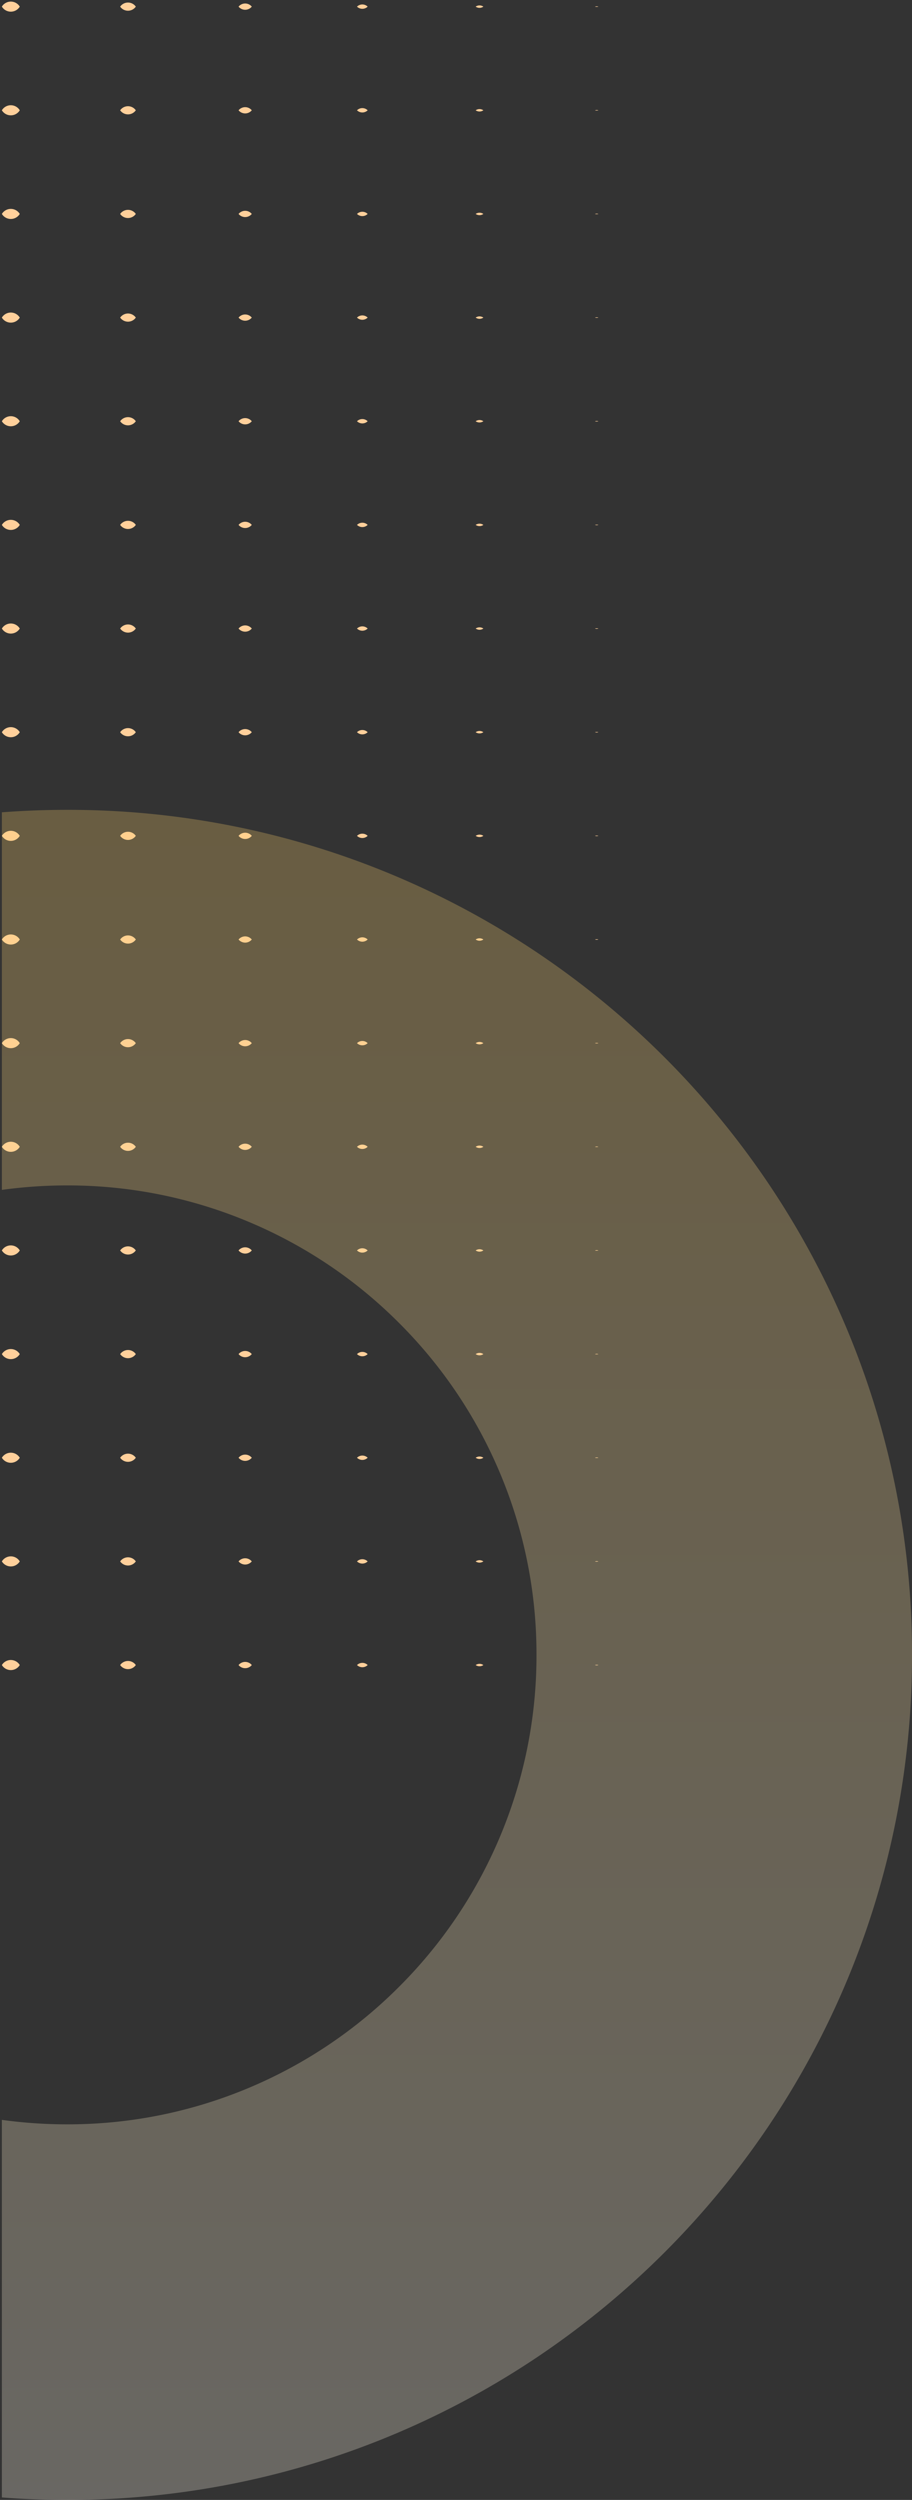 <svg xmlns="http://www.w3.org/2000/svg" xmlns:xlink="http://www.w3.org/1999/xlink" width="286.584" height="785.443" viewBox="0 0 286.584 785.443">
  <rect x="0" y="0" width="286.584" height="785.443" fill="#333333" stroke="none"/>
  <defs>
    <linearGradient id="linear-gradient" x1="0.5" x2="0.5" y2="1" gradientUnits="objectBoundingBox">
      <stop offset="0" stop-color="#ffd169"/>
      <stop offset="1" stop-color="#fff8e8"/>
    </linearGradient>
  </defs>
  <g id="グループ_141" data-name="グループ 141" transform="translate(141.585 -584.499)">
    <path id="交差_44" data-name="交差 44" d="M-3937,672.638a3.285,3.285,0,0,1,2.812-1.587,3.287,3.287,0,0,1,2.812,1.587,3.287,3.287,0,0,1-2.812,1.583A3.286,3.286,0,0,1-3937,672.638Zm37.174,0a2.991,2.991,0,0,1,2.456-1.282,2.991,2.991,0,0,1,2.455,1.282,2.989,2.989,0,0,1-2.455,1.283A2.989,2.989,0,0,1-3899.831,672.638Zm37.2,0a2.685,2.685,0,0,1,2.08-.986,2.684,2.684,0,0,1,2.08.986,2.684,2.684,0,0,1-2.08.985A2.686,2.686,0,0,1-3862.633,672.638Zm37.223,0a2.378,2.378,0,0,1,1.676-.687,2.377,2.377,0,0,1,1.675.687,2.38,2.38,0,0,1-1.675.686A2.38,2.38,0,0,1-3825.41,672.636Zm37.292,0a2.086,2.086,0,0,1,1.207-.382,2.081,2.081,0,0,1,1.205.382,2.081,2.081,0,0,1-1.205.382A2.086,2.086,0,0,1-3788.119,672.638Zm37.479,0a1.789,1.789,0,0,1,.545-.085,1.793,1.793,0,0,1,.546.085,1.8,1.8,0,0,1-.546.085A1.791,1.791,0,0,1-3750.64,672.639ZM-3937,640.072a3.287,3.287,0,0,1,2.811-1.584,3.288,3.288,0,0,1,2.811,1.584,3.288,3.288,0,0,1-2.811,1.582A3.287,3.287,0,0,1-3937,640.072Zm37.172,0a2.991,2.991,0,0,1,2.457-1.285,2.991,2.991,0,0,1,2.457,1.285,2.99,2.99,0,0,1-2.457,1.286A2.989,2.989,0,0,1-3899.832,640.072Zm37.2,0a2.686,2.686,0,0,1,2.077-.983,2.686,2.686,0,0,1,2.077.983,2.686,2.686,0,0,1-2.077.983A2.686,2.686,0,0,1-3862.63,640.072Zm37.223,0a2.379,2.379,0,0,1,1.673-.684,2.377,2.377,0,0,1,1.672.684,2.378,2.378,0,0,1-1.672.684A2.38,2.38,0,0,1-3825.408,640.07Zm37.286,0a2.09,2.09,0,0,1,1.21-.383,2.084,2.084,0,0,1,1.208.383,2.082,2.082,0,0,1-1.208.384A2.088,2.088,0,0,1-3788.122,640.072Zm37.484,0a1.788,1.788,0,0,1,.542-.084,1.789,1.789,0,0,1,.543.084,1.789,1.789,0,0,1-.543.084A1.788,1.788,0,0,1-3750.638,640.072ZM-3937,607.505a3.285,3.285,0,0,1,2.812-1.588,3.286,3.286,0,0,1,2.812,1.588,3.287,3.287,0,0,1-2.812,1.584A3.286,3.286,0,0,1-3937,607.505Zm37.174,0a2.992,2.992,0,0,1,2.456-1.282,2.99,2.99,0,0,1,2.455,1.282,2.989,2.989,0,0,1-2.455,1.283A2.991,2.991,0,0,1-3899.831,607.506Zm37.2,0a2.685,2.685,0,0,1,2.079-.985,2.684,2.684,0,0,1,2.079.985,2.684,2.684,0,0,1-2.079.985A2.685,2.685,0,0,1-3862.632,607.506Zm37.223,0a2.379,2.379,0,0,1,1.675-.686,2.376,2.376,0,0,1,1.674.686,2.379,2.379,0,0,1-1.674.685A2.381,2.381,0,0,1-3825.41,607.5Zm37.291,0a2.087,2.087,0,0,1,1.207-.382,2.082,2.082,0,0,1,1.205.382,2.08,2.08,0,0,1-1.205.383A2.085,2.085,0,0,1-3788.119,607.506Zm37.477,0a1.788,1.788,0,0,1,.547-.085,1.8,1.8,0,0,1,.548.085,1.793,1.793,0,0,1-.548.085A1.785,1.785,0,0,1-3750.642,607.506ZM-3937,574.94a3.287,3.287,0,0,1,2.811-1.585,3.286,3.286,0,0,1,2.811,1.585,3.286,3.286,0,0,1-2.811,1.582A3.287,3.287,0,0,1-3937,574.94Zm37.172,0a2.991,2.991,0,0,1,2.457-1.283,2.991,2.991,0,0,1,2.457,1.283,2.99,2.99,0,0,1-2.457,1.285A2.989,2.989,0,0,1-3899.832,574.94Zm37.2,0a2.685,2.685,0,0,1,2.077-.983,2.684,2.684,0,0,1,2.077.983,2.684,2.684,0,0,1-2.077.982A2.686,2.686,0,0,1-3862.63,574.94Zm37.22,0a2.378,2.378,0,0,1,1.676-.687,2.377,2.377,0,0,1,1.675.687,2.38,2.38,0,0,1-1.675.686A2.38,2.38,0,0,1-3825.41,574.94Zm37.288,0a2.089,2.089,0,0,1,1.211-.385,2.083,2.083,0,0,1,1.209.385,2.08,2.08,0,0,1-1.209.385A2.086,2.086,0,0,1-3788.123,574.94Zm37.489,0a1.791,1.791,0,0,1,.539-.082,1.8,1.8,0,0,1,.54.082,1.791,1.791,0,0,1-.54.083A1.787,1.787,0,0,1-3750.634,574.941Zm-186.372-32.567a3.286,3.286,0,0,1,2.813-1.587,3.286,3.286,0,0,1,2.813,1.587,3.286,3.286,0,0,1-2.812,1.585A3.286,3.286,0,0,1-3937.005,542.374Zm37.174,0a2.992,2.992,0,0,1,2.456-1.282,2.991,2.991,0,0,1,2.455,1.282,2.989,2.989,0,0,1-2.455,1.282A2.991,2.991,0,0,1-3899.831,542.374Zm37.2,0a2.687,2.687,0,0,1,2.079-.985,2.687,2.687,0,0,1,2.079.985,2.687,2.687,0,0,1-2.079.985A2.687,2.687,0,0,1-3862.632,542.374Zm37.225,0a2.38,2.38,0,0,1,1.673-.684,2.377,2.377,0,0,1,1.672.684,2.379,2.379,0,0,1-1.672.684A2.381,2.381,0,0,1-3825.408,542.375Zm37.289,0a2.087,2.087,0,0,1,1.207-.382,2.085,2.085,0,0,1,1.206.382,2.081,2.081,0,0,1-1.206.383A2.083,2.083,0,0,1-3788.119,542.374Zm37.475,0a1.791,1.791,0,0,1,.549-.086,1.791,1.791,0,0,1,.549.086,1.791,1.791,0,0,1-.549.086A1.791,1.791,0,0,1-3750.644,542.374Zm-186.361-32.564a3.286,3.286,0,0,1,2.813-1.588,3.286,3.286,0,0,1,2.812,1.588,3.286,3.286,0,0,1-2.812,1.584A3.286,3.286,0,0,1-3937.005,509.81Zm37.173,0a2.991,2.991,0,0,1,2.458-1.283,2.991,2.991,0,0,1,2.457,1.283,2.989,2.989,0,0,1-2.457,1.285A2.989,2.989,0,0,1-3899.833,509.808Zm37.2,0a2.686,2.686,0,0,1,2.077-.982,2.686,2.686,0,0,1,2.077.982,2.685,2.685,0,0,1-2.077.983A2.685,2.685,0,0,1-3862.63,509.809Zm37.221,0a2.379,2.379,0,0,1,1.675-.686,2.377,2.377,0,0,1,1.674.686,2.378,2.378,0,0,1-1.674.686A2.38,2.38,0,0,1-3825.41,509.809Zm37.288,0a2.086,2.086,0,0,1,1.21-.385,2.081,2.081,0,0,1,1.208.385,2.08,2.08,0,0,1-1.208.385A2.085,2.085,0,0,1-3788.122,509.808Zm37.488,0a1.787,1.787,0,0,1,.539-.083,1.791,1.791,0,0,1,.54.083,1.793,1.793,0,0,1-.54.083A1.789,1.789,0,0,1-3750.634,509.808ZM-3937,477.244a3.287,3.287,0,0,1,2.811-1.585,3.286,3.286,0,0,1,2.811,1.585,3.286,3.286,0,0,1-2.811,1.582A3.287,3.287,0,0,1-3937,477.244Zm37.173,0a2.992,2.992,0,0,1,2.456-1.282,2.99,2.99,0,0,1,2.455,1.282,2.989,2.989,0,0,1-2.455,1.283A2.99,2.99,0,0,1-3899.831,477.242Zm37.2,0a2.685,2.685,0,0,1,2.079-.985,2.684,2.684,0,0,1,2.079.985,2.684,2.684,0,0,1-2.079.985A2.685,2.685,0,0,1-3862.632,477.242Zm37.225,0a2.379,2.379,0,0,1,1.673-.684,2.377,2.377,0,0,1,1.672.684,2.378,2.378,0,0,1-1.672.684A2.38,2.38,0,0,1-3825.408,477.243Zm37.289,0a2.087,2.087,0,0,1,1.207-.382,2.082,2.082,0,0,1,1.205.382,2.08,2.08,0,0,1-1.205.382A2.085,2.085,0,0,1-3788.119,477.242Zm37.477,0a1.786,1.786,0,0,1,.547-.085,1.79,1.79,0,0,1,.547.085,1.79,1.79,0,0,1-.547.085A1.786,1.786,0,0,1-3750.642,477.242Zm-186.363-32.564a3.286,3.286,0,0,1,2.813-1.587,3.286,3.286,0,0,1,2.813,1.587,3.286,3.286,0,0,1-2.812,1.585A3.286,3.286,0,0,1-3937.005,444.678Zm37.173,0a2.992,2.992,0,0,1,2.458-1.284,2.99,2.99,0,0,1,2.457,1.284,2.988,2.988,0,0,1-2.457,1.286A2.989,2.989,0,0,1-3899.833,444.676Zm37.2,0a2.686,2.686,0,0,1,2.077-.983,2.686,2.686,0,0,1,2.077.983,2.686,2.686,0,0,1-2.077.983A2.686,2.686,0,0,1-3862.63,444.676Zm37.221,0a2.379,2.379,0,0,1,1.675-.686,2.379,2.379,0,0,1,1.674.686,2.38,2.38,0,0,1-1.674.686A2.38,2.38,0,0,1-3825.41,444.676Zm37.288,0a2.09,2.09,0,0,1,1.21-.383,2.084,2.084,0,0,1,1.208.383,2.082,2.082,0,0,1-1.208.384A2.088,2.088,0,0,1-3788.122,444.676Zm37.486,0a1.784,1.784,0,0,1,.541-.083,1.791,1.791,0,0,1,.542.083,1.794,1.794,0,0,1-.542.083A1.788,1.788,0,0,1-3750.636,444.676ZM-3937,412.112a3.286,3.286,0,0,1,2.811-1.586,3.287,3.287,0,0,1,2.811,1.586,3.288,3.288,0,0,1-2.811,1.582A3.287,3.287,0,0,1-3937,412.112Zm37.173,0a2.992,2.992,0,0,1,2.456-1.281,2.991,2.991,0,0,1,2.455,1.281,2.989,2.989,0,0,1-2.455,1.283A2.991,2.991,0,0,1-3899.831,412.11Zm37.2,0a2.687,2.687,0,0,1,2.08-.985,2.686,2.686,0,0,1,2.08.985,2.686,2.686,0,0,1-2.08.985A2.688,2.688,0,0,1-3862.633,412.111Zm37.225,0a2.38,2.38,0,0,1,1.673-.683,2.377,2.377,0,0,1,1.672.683,2.38,2.38,0,0,1-1.672.683A2.382,2.382,0,0,1-3825.408,412.111Zm37.289,0a2.085,2.085,0,0,1,1.207-.383,2.082,2.082,0,0,1,1.206.383,2.084,2.084,0,0,1-1.206.382A2.086,2.086,0,0,1-3788.119,412.11Zm37.479,0a1.79,1.79,0,0,1,.545-.085,1.794,1.794,0,0,1,.546.085,1.794,1.794,0,0,1-.546.085A1.79,1.79,0,0,1-3750.64,412.11ZM-3937,379.546a3.286,3.286,0,0,1,2.812-1.587,3.287,3.287,0,0,1,2.812,1.587,3.287,3.287,0,0,1-2.812,1.583A3.286,3.286,0,0,1-3937,379.546Zm37.173,0a2.991,2.991,0,0,1,2.457-1.284,2.991,2.991,0,0,1,2.457,1.284,2.989,2.989,0,0,1-2.457,1.285A2.989,2.989,0,0,1-3899.832,379.544Zm37.2,0a2.686,2.686,0,0,1,2.078-.983,2.685,2.685,0,0,1,2.078.983,2.685,2.685,0,0,1-2.078.983A2.686,2.686,0,0,1-3862.631,379.544Zm37.221,0a2.378,2.378,0,0,1,1.676-.687,2.377,2.377,0,0,1,1.675.687,2.38,2.38,0,0,1-1.675.686A2.38,2.38,0,0,1-3825.41,379.545Zm37.289,0a2.086,2.086,0,0,1,1.21-.384,2.083,2.083,0,0,1,1.208.384,2.082,2.082,0,0,1-1.208.384A2.085,2.085,0,0,1-3788.122,379.544Zm37.486,0a1.786,1.786,0,0,1,.541-.083,1.793,1.793,0,0,1,.542.083,1.792,1.792,0,0,1-.542.083A1.785,1.785,0,0,1-3750.636,379.544ZM-3937,346.98a3.286,3.286,0,0,1,2.811-1.585,3.287,3.287,0,0,1,2.811,1.585,3.287,3.287,0,0,1-2.811,1.583A3.287,3.287,0,0,1-3937,346.98Zm37.173,0a2.992,2.992,0,0,1,2.456-1.283,2.991,2.991,0,0,1,2.455,1.283,2.988,2.988,0,0,1-2.455,1.282A2.99,2.99,0,0,1-3899.831,346.978Zm37.2,0a2.686,2.686,0,0,1,2.079-.986,2.685,2.685,0,0,1,2.079.986,2.685,2.685,0,0,1-2.079.985A2.686,2.686,0,0,1-3862.632,346.978Zm37.225,0a2.38,2.38,0,0,1,1.673-.683,2.377,2.377,0,0,1,1.672.683,2.38,2.38,0,0,1-1.672.683A2.382,2.382,0,0,1-3825.408,346.978Zm37.289,0a2.088,2.088,0,0,1,1.207-.382,2.085,2.085,0,0,1,1.206.382,2.08,2.08,0,0,1-1.206.383A2.084,2.084,0,0,1-3788.119,346.979Zm37.477,0a1.789,1.789,0,0,1,.547-.085,1.792,1.792,0,0,1,.547.085,1.788,1.788,0,0,1-.547.085A1.785,1.785,0,0,1-3750.642,346.979Zm-186.363-32.565a3.287,3.287,0,0,1,2.813-1.588,3.286,3.286,0,0,1,2.812,1.588,3.287,3.287,0,0,1-2.812,1.584A3.287,3.287,0,0,1-3937.005,314.414Zm37.173,0a2.991,2.991,0,0,1,2.458-1.283,2.991,2.991,0,0,1,2.457,1.283,2.989,2.989,0,0,1-2.457,1.285A2.989,2.989,0,0,1-3899.833,314.412Zm37.2,0a2.686,2.686,0,0,1,2.077-.983,2.686,2.686,0,0,1,2.077.983,2.686,2.686,0,0,1-2.077.983A2.686,2.686,0,0,1-3862.63,314.412Zm37.221,0a2.378,2.378,0,0,1,1.675-.686,2.378,2.378,0,0,1,1.674.686,2.38,2.38,0,0,1-1.674.685A2.38,2.38,0,0,1-3825.41,314.413Zm37.287,0a2.089,2.089,0,0,1,1.211-.385,2.083,2.083,0,0,1,1.209.385,2.08,2.08,0,0,1-1.209.385A2.087,2.087,0,0,1-3788.123,314.412Zm37.489,0a1.79,1.79,0,0,1,.539-.083,1.794,1.794,0,0,1,.54.083,1.791,1.791,0,0,1-.54.083A1.787,1.787,0,0,1-3750.634,314.412ZM-3937,281.848a3.287,3.287,0,0,1,2.811-1.585,3.286,3.286,0,0,1,2.811,1.585,3.286,3.286,0,0,1-2.811,1.582A3.287,3.287,0,0,1-3937,281.848Zm37.172,0a2.991,2.991,0,0,1,2.457-1.283,2.991,2.991,0,0,1,2.457,1.283,2.99,2.99,0,0,1-2.457,1.285A2.989,2.989,0,0,1-3899.832,281.848Zm37.2,0a2.687,2.687,0,0,1,2.079-.984,2.686,2.686,0,0,1,2.079.984,2.686,2.686,0,0,1-2.079.984A2.687,2.687,0,0,1-3862.632,281.847Zm37.225,0a2.378,2.378,0,0,1,1.673-.684,2.376,2.376,0,0,1,1.672.684,2.377,2.377,0,0,1-1.672.684A2.379,2.379,0,0,1-3825.408,281.847Zm37.285,0a2.089,2.089,0,0,1,1.211-.384,2.083,2.083,0,0,1,1.209.384,2.08,2.08,0,0,1-1.209.385A2.086,2.086,0,0,1-3788.123,281.849Zm37.48,0a1.787,1.787,0,0,1,.547-.085,1.791,1.791,0,0,1,.547.085,1.79,1.79,0,0,1-.547.085A1.786,1.786,0,0,1-3750.642,281.847Zm-186.363-32.564a3.286,3.286,0,0,1,2.813-1.587,3.286,3.286,0,0,1,2.813,1.587,3.286,3.286,0,0,1-2.812,1.585A3.286,3.286,0,0,1-3937.005,249.282Zm37.175,0a2.991,2.991,0,0,1,2.456-1.282,2.991,2.991,0,0,1,2.455,1.282,2.99,2.99,0,0,1-2.455,1.283A2.989,2.989,0,0,1-3899.831,249.282Zm37.2,0a2.687,2.687,0,0,1,2.077-.982,2.686,2.686,0,0,1,2.077.982,2.686,2.686,0,0,1-2.077.983A2.687,2.687,0,0,1-3862.63,249.28Zm37.221,0a2.379,2.379,0,0,1,1.675-.686,2.379,2.379,0,0,1,1.674.686,2.38,2.38,0,0,1-1.674.686A2.38,2.38,0,0,1-3825.41,249.281Zm37.291,0a2.088,2.088,0,0,1,1.207-.382,2.085,2.085,0,0,1,1.206.382,2.08,2.08,0,0,1-1.206.383A2.084,2.084,0,0,1-3788.119,249.283Zm37.483,0a1.783,1.783,0,0,1,.541-.083,1.79,1.79,0,0,1,.542.083,1.794,1.794,0,0,1-.542.083A1.788,1.788,0,0,1-3750.636,249.28ZM-3937,216.716a3.287,3.287,0,0,1,2.811-1.585,3.286,3.286,0,0,1,2.811,1.585,3.286,3.286,0,0,1-2.811,1.581A3.287,3.287,0,0,1-3937,216.716Zm37.171,0a2.991,2.991,0,0,1,2.458-1.283,2.991,2.991,0,0,1,2.457,1.283,2.989,2.989,0,0,1-2.457,1.285A2.989,2.989,0,0,1-3899.833,216.716Zm37.2,0a2.687,2.687,0,0,1,2.079-.985,2.687,2.687,0,0,1,2.079.985,2.687,2.687,0,0,1-2.079.985A2.687,2.687,0,0,1-3862.632,216.714Zm37.225,0a2.379,2.379,0,0,1,1.673-.683,2.378,2.378,0,0,1,1.672.683,2.379,2.379,0,0,1-1.672.683A2.381,2.381,0,0,1-3825.407,216.715Zm37.285,0a2.086,2.086,0,0,1,1.21-.385,2.081,2.081,0,0,1,1.208.385,2.08,2.08,0,0,1-1.208.385A2.085,2.085,0,0,1-3788.122,216.716Zm37.48,0a1.786,1.786,0,0,1,.547-.085,1.794,1.794,0,0,1,.548.085,1.8,1.8,0,0,1-.548.085A1.789,1.789,0,0,1-3750.642,216.714Zm-186.363-32.564a3.286,3.286,0,0,1,2.813-1.588,3.286,3.286,0,0,1,2.812,1.588,3.286,3.286,0,0,1-2.812,1.584A3.286,3.286,0,0,1-3937.005,184.15Zm37.175,0a2.991,2.991,0,0,1,2.456-1.281,2.991,2.991,0,0,1,2.455,1.281,2.99,2.99,0,0,1-2.455,1.283A2.989,2.989,0,0,1-3899.831,184.151Zm37.2,0a2.686,2.686,0,0,1,2.078-.983,2.685,2.685,0,0,1,2.078.983,2.685,2.685,0,0,1-2.078.983A2.686,2.686,0,0,1-3862.631,184.149Zm37.221,0a2.378,2.378,0,0,1,1.676-.687,2.377,2.377,0,0,1,1.674.687,2.378,2.378,0,0,1-1.674.686A2.38,2.38,0,0,1-3825.41,184.149Zm37.292,0a2.086,2.086,0,0,1,1.207-.382,2.081,2.081,0,0,1,1.205.382,2.081,2.081,0,0,1-1.205.382A2.086,2.086,0,0,1-3788.119,184.151Zm37.485,0a1.787,1.787,0,0,1,.539-.083,1.791,1.791,0,0,1,.54.083,1.794,1.794,0,0,1-.54.083A1.79,1.79,0,0,1-3750.634,184.148ZM-3937,151.584a3.285,3.285,0,0,1,2.811-1.585,3.286,3.286,0,0,1,2.811,1.585,3.287,3.287,0,0,1-2.811,1.583A3.286,3.286,0,0,1-3937,151.584Zm37.171,0a2.991,2.991,0,0,1,2.458-1.284,2.992,2.992,0,0,1,2.457,1.284,2.99,2.99,0,0,1-2.457,1.285A2.99,2.99,0,0,1-3899.833,151.584Zm37.2,0a2.687,2.687,0,0,1,2.08-.985,2.686,2.686,0,0,1,2.08.985,2.686,2.686,0,0,1-2.08.985A2.688,2.688,0,0,1-3862.633,151.582Zm37.225,0a2.38,2.38,0,0,1,1.673-.683,2.377,2.377,0,0,1,1.672.683,2.38,2.38,0,0,1-1.672.683A2.382,2.382,0,0,1-3825.408,151.583Zm37.286,0a2.088,2.088,0,0,1,1.21-.384,2.083,2.083,0,0,1,1.208.384,2.082,2.082,0,0,1-1.208.384A2.087,2.087,0,0,1-3788.122,151.584Zm37.482,0a1.79,1.79,0,0,1,.545-.085,1.794,1.794,0,0,1,.546.085,1.793,1.793,0,0,1-.546.085A1.789,1.789,0,0,1-3750.64,151.583Z" transform="translate(3796.005 435)" fill="#ffd09b" stroke="rgba(0,0,0,0)" stroke-miterlimit="10" stroke-width="1"/>
    <path id="交差_43" data-name="交差 43" d="M-3806,526.168V407.535a149.147,149.147,0,0,0,20.5,1.405,146.588,146.588,0,0,0,57.414-11.591,147,147,0,0,0,46.884-31.61,147,147,0,0,0,31.61-46.884A146.577,146.577,0,0,0-3638,261.442a146.585,146.585,0,0,0-11.591-57.414,147,147,0,0,0-31.61-46.884,147,147,0,0,0-46.884-31.61,146.588,146.588,0,0,0-57.414-11.591,149.145,149.145,0,0,0-20.5,1.405V-3.285q10.185-.773,20.5-.773a263.852,263.852,0,0,1,103.345,20.864,265.519,265.519,0,0,1,45.1,24.479A267.415,267.415,0,0,1-3597.763,73.7,267.41,267.41,0,0,1-3565.343,113a265.527,265.527,0,0,1,24.479,45.1A263.851,263.851,0,0,1-3520,261.442a263.846,263.846,0,0,1-20.864,103.344,265.527,265.527,0,0,1-24.479,45.1,267.419,267.419,0,0,1-32.419,39.293,267.48,267.48,0,0,1-39.293,32.419,265.519,265.519,0,0,1-45.1,24.479A263.852,263.852,0,0,1-3785.5,526.942Q-3795.814,526.942-3806,526.168Z" transform="translate(3665 843)" opacity="0.263" fill="url(#linear-gradient)"/>
  </g>
</svg>
